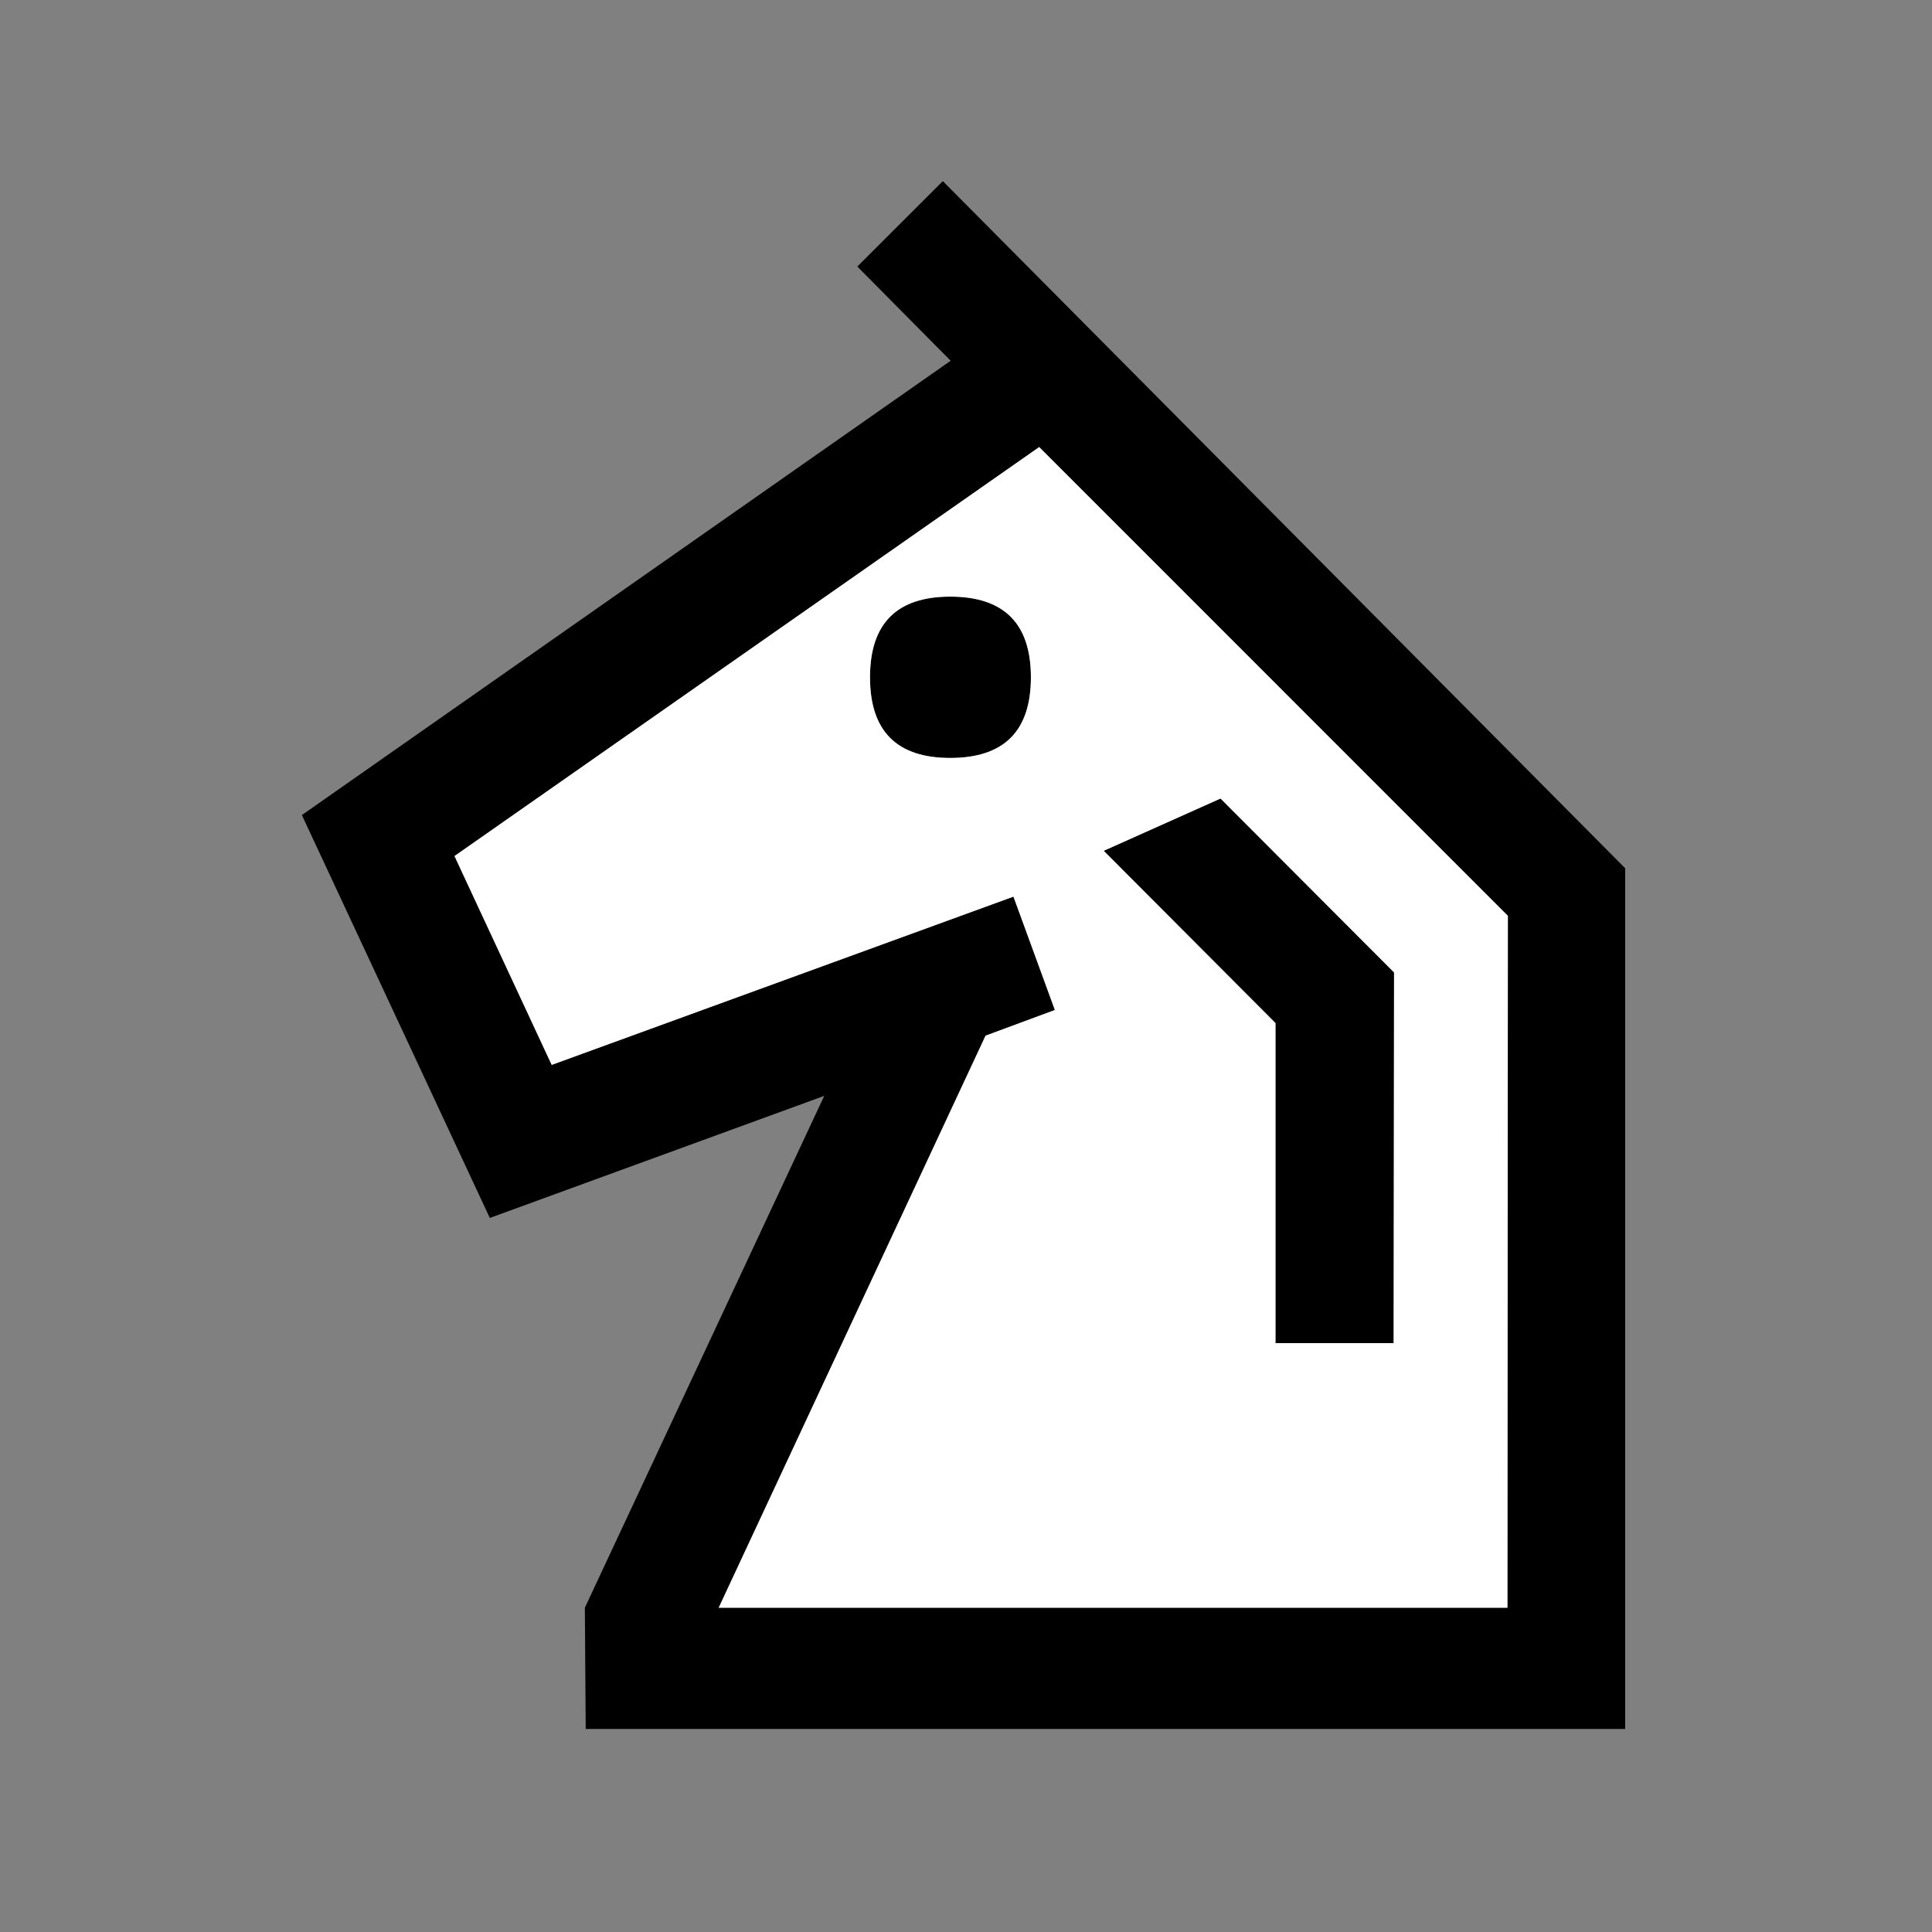 <svg width="32" height="32" viewBox="0 0 32 32" fill="none" xmlns="http://www.w3.org/2000/svg">
<rect x="0" y="0" width="32" height="32" fill="#808080" stroke="none"/>
<path d="M15.739 9.882C16.629 9.882 17.075 10.328 17.075 11.218C17.075 12.109 16.629 12.554 15.739 12.554C14.853 12.554 14.41 12.109 14.41 11.218C14.41 10.328 14.853 9.882 15.739 9.882ZM23.083 22.246H21.126V16.945L18.281 14.092L20.216 13.226L23.09 16.107L23.083 22.246ZM26.918 26.622V28.637H9.701L9.687 26.629L13.652 18.151L8.113 20.173L5 13.5L15.746 5.975L14.2 4.415L15.616 3L26.918 14.381L26.918 26.622ZM16.324 17.154L11.904 26.629H24.968L24.975 15.169L17.212 7.405L7.528 14.179L9.138 17.638L16.786 14.851L17.472 16.728L16.324 17.154Z" fill="black"/>
<path d="M15.739 9.882C16.629 9.882 17.075 10.328 17.075 11.218C17.075 12.109 16.629 12.554 15.739 12.554C14.853 12.554 14.41 12.109 14.41 11.218C14.41 10.328 14.853 9.882 15.739 9.882ZM23.083 22.246H21.126V16.945L18.281 14.092L20.216 13.226L23.09 16.107L23.083 22.246ZM16.324 17.154L11.904 26.629H24.968L24.975 15.169L17.212 7.405L7.528 14.179L9.138 17.638L16.786 14.851L17.472 16.729L16.324 17.154Z" fill="white"/>
</svg>
